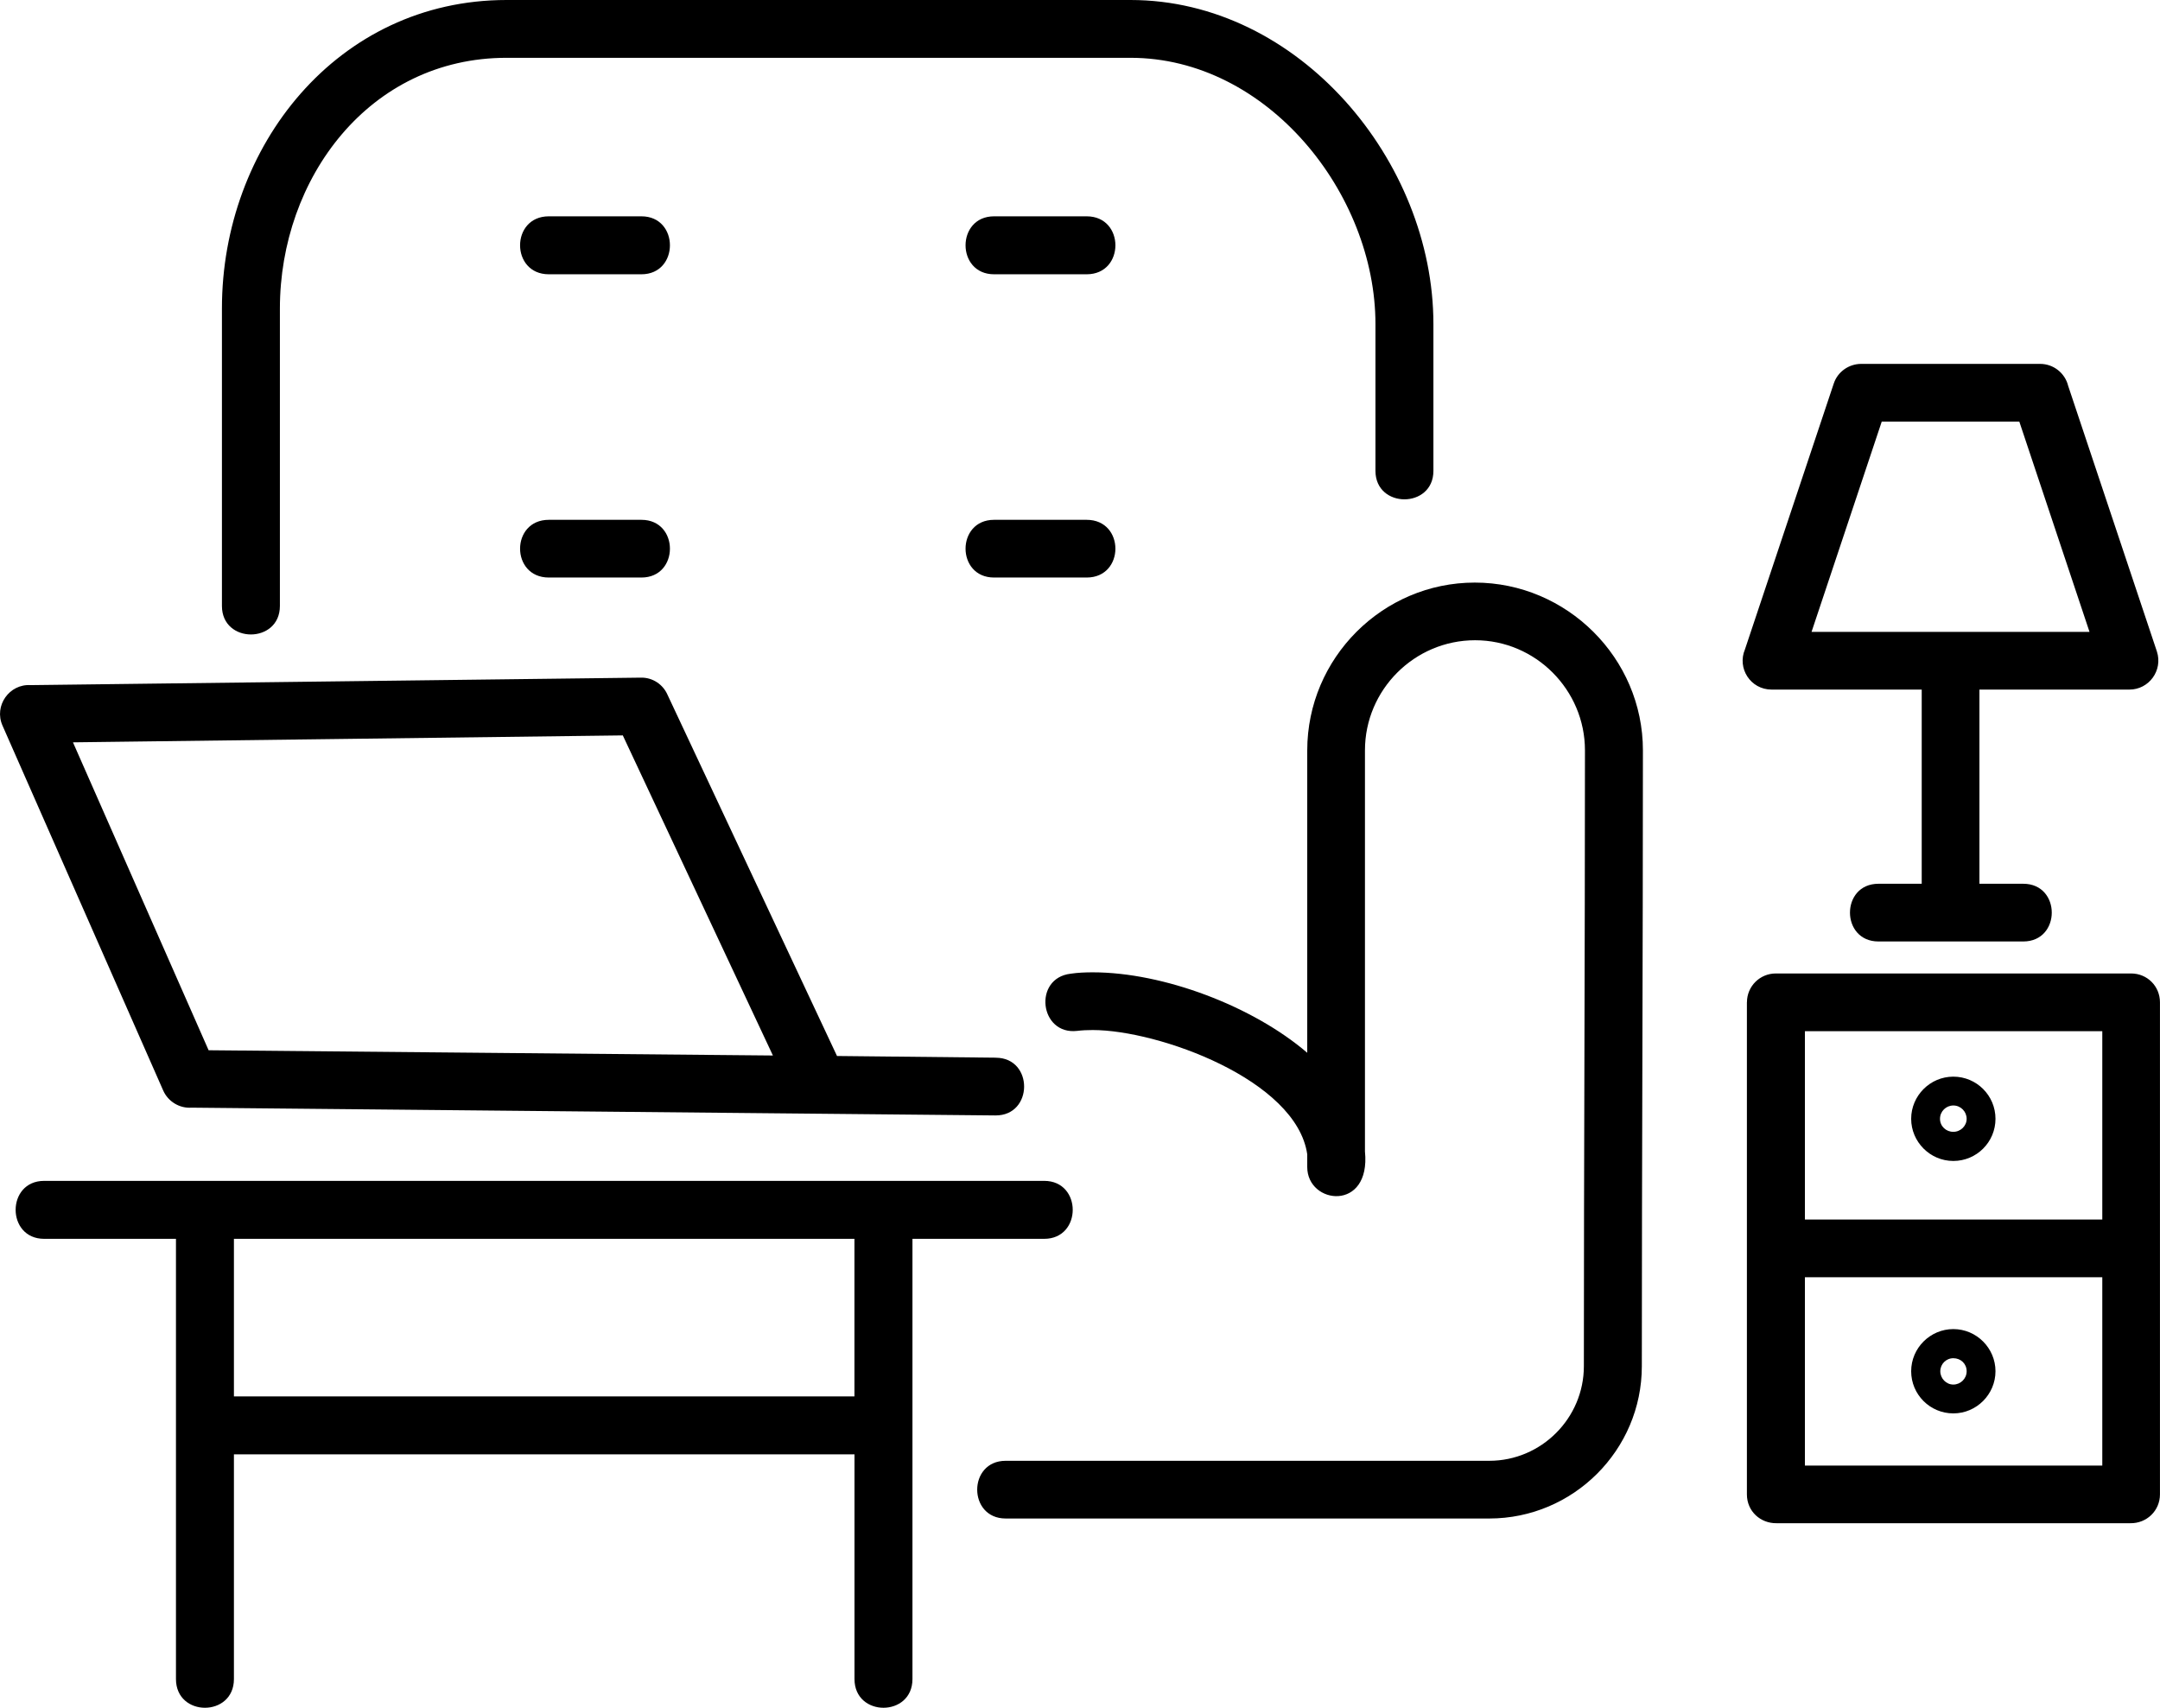 <?xml version="1.0" encoding="UTF-8"?><svg id="Calque_1" xmlns="http://www.w3.org/2000/svg" viewBox="0 0 436.02 344.75"><path d="M129.48,43.67c7.67,0,7.67,11.7,0,11.7h-18.7c-7.73,0-7.73-11.7,0-11.7h18.7Zm89.88,0c7.73,0,7.73,11.7,0,11.7h-18.7c-7.67,0-7.67-11.7,0-11.7h18.7Zm180.21,95.54v39.2h8.85c7.67,0,7.67,11.65,0,11.65h-29.23c-7.67,0-7.67-11.65,0-11.65h8.73v-39.2h-30.3c-4.26,0-7-4.31-5.38-8.12l17.92-53.65c.79-2.41,3.08-3.98,5.54-3.98h36.12c2.74,0,5.04,1.9,5.66,4.43l17.92,53.65c1.23,3.81-1.62,7.67-5.54,7.67h-30.3Zm8.06-54.1h-27.78l-14.17,42.45h56.11l-14.17-42.45ZM35.51,250.09H8.91c-7.67,0-7.67-11.7,0-11.7H210.79c7.67,0,7.67,11.7,0,11.7h-26.6v88.87c0,7.73-11.7,7.73-11.7,0v-45.36H47.22v45.36c0,7.73-11.7,7.73-11.7,0v-88.87h0Zm11.7,31.81h125.27v-31.81H47.22v31.81ZM129.48,104.94c7.67,0,7.67,11.65,0,11.65h-18.7c-7.73,0-7.73-11.65,0-11.65h18.7Zm89.88,0c7.73,0,7.73,11.65,0,11.65h-18.7c-7.67,0-7.67-11.65,0-11.65h18.7Zm-18.31,108.59c7.62,.05,7.56,11.7-.11,11.65l-162.29-1.57c-2.35,.17-4.7-1.18-5.71-3.47L.51,146.49c-1.79-4.03,1.4-8.46,5.66-8.18l123.2-1.51c2.41-.05,4.48,1.4,5.38,3.47l34.21,72.91,32.09,.34h0Zm-158.93-1.51l113.9,1.06-30.3-64.62-110.99,1.4,27.38,62.16h0Zm352.18,56.29c4.7,0,8.51,3.86,8.51,8.51s-3.81,8.51-8.51,8.51-8.51-3.81-8.51-8.51,3.86-8.51,8.51-8.51Zm0,5.88c-1.46,0-2.63,1.18-2.63,2.63s1.18,2.69,2.63,2.69,2.69-1.18,2.69-2.69-1.18-2.63-2.69-2.63Zm0-56.84c4.7,0,8.51,3.81,8.51,8.51s-3.81,8.51-8.51,8.51-8.51-3.86-8.51-8.51,3.81-8.51,8.51-8.51Zm0,5.82c-1.46,0-2.69,1.18-2.69,2.69s1.23,2.63,2.69,2.63,2.69-1.18,2.69-2.63-1.18-2.69-2.69-2.69Zm-41.66-20.83c0-3.25,2.63-5.82,5.82-5.82h71.73c3.25,0,5.82,2.57,5.82,5.82v99.34c0,3.3-2.69,5.88-5.99,5.82h-71.4c-3.25,.05-5.99-2.41-5.99-5.82v-99.34Zm71.73,43.85v-38.02h-60.03v38.02h60.03Zm-60.03,11.65v38.02h60.03v-38.02h-60.03Zm-146.89-49.73c-7.62,.89-8.96-10.64-1.34-11.54,1.46-.22,2.97-.28,4.48-.28,14.28,0,32.31,6.83,43.29,16.24v-61.04c0-18.65,15.23-33.88,33.82-33.88s33.94,15.23,33.94,33.88c0,41.44-.22,82.88-.22,124.32,0,16.91-13.83,30.74-30.8,30.74h-97.61c-7.67,0-7.67-11.65,0-11.65h97.61c10.53,0,19.1-8.62,19.1-19.1,0-41.44,.22-82.94,.22-124.32,0-12.21-9.97-22.23-22.18-22.23s-22.23,9.97-22.23,22.23v80.98c1.23,12.21-11.65,10.75-11.65,3.14v-2.57c-2.18-15.06-30.07-25.09-43.29-25.09-1.12,0-2.18,.05-3.14,.17h0Zm71.9-113.06c0,7.67-11.7,7.67-11.7,0v-29.62c0-26.38-21.84-53.76-49.45-53.76H102.25c-27.72,0-45.75,24.36-45.75,50.63v60.03c0,7.67-11.7,7.67-11.7,0V62.27C44.79,29.57,68.09,0,102.25,0h125.95c33.99,0,61.15,32.54,61.15,65.41v29.63Z"/></svg>